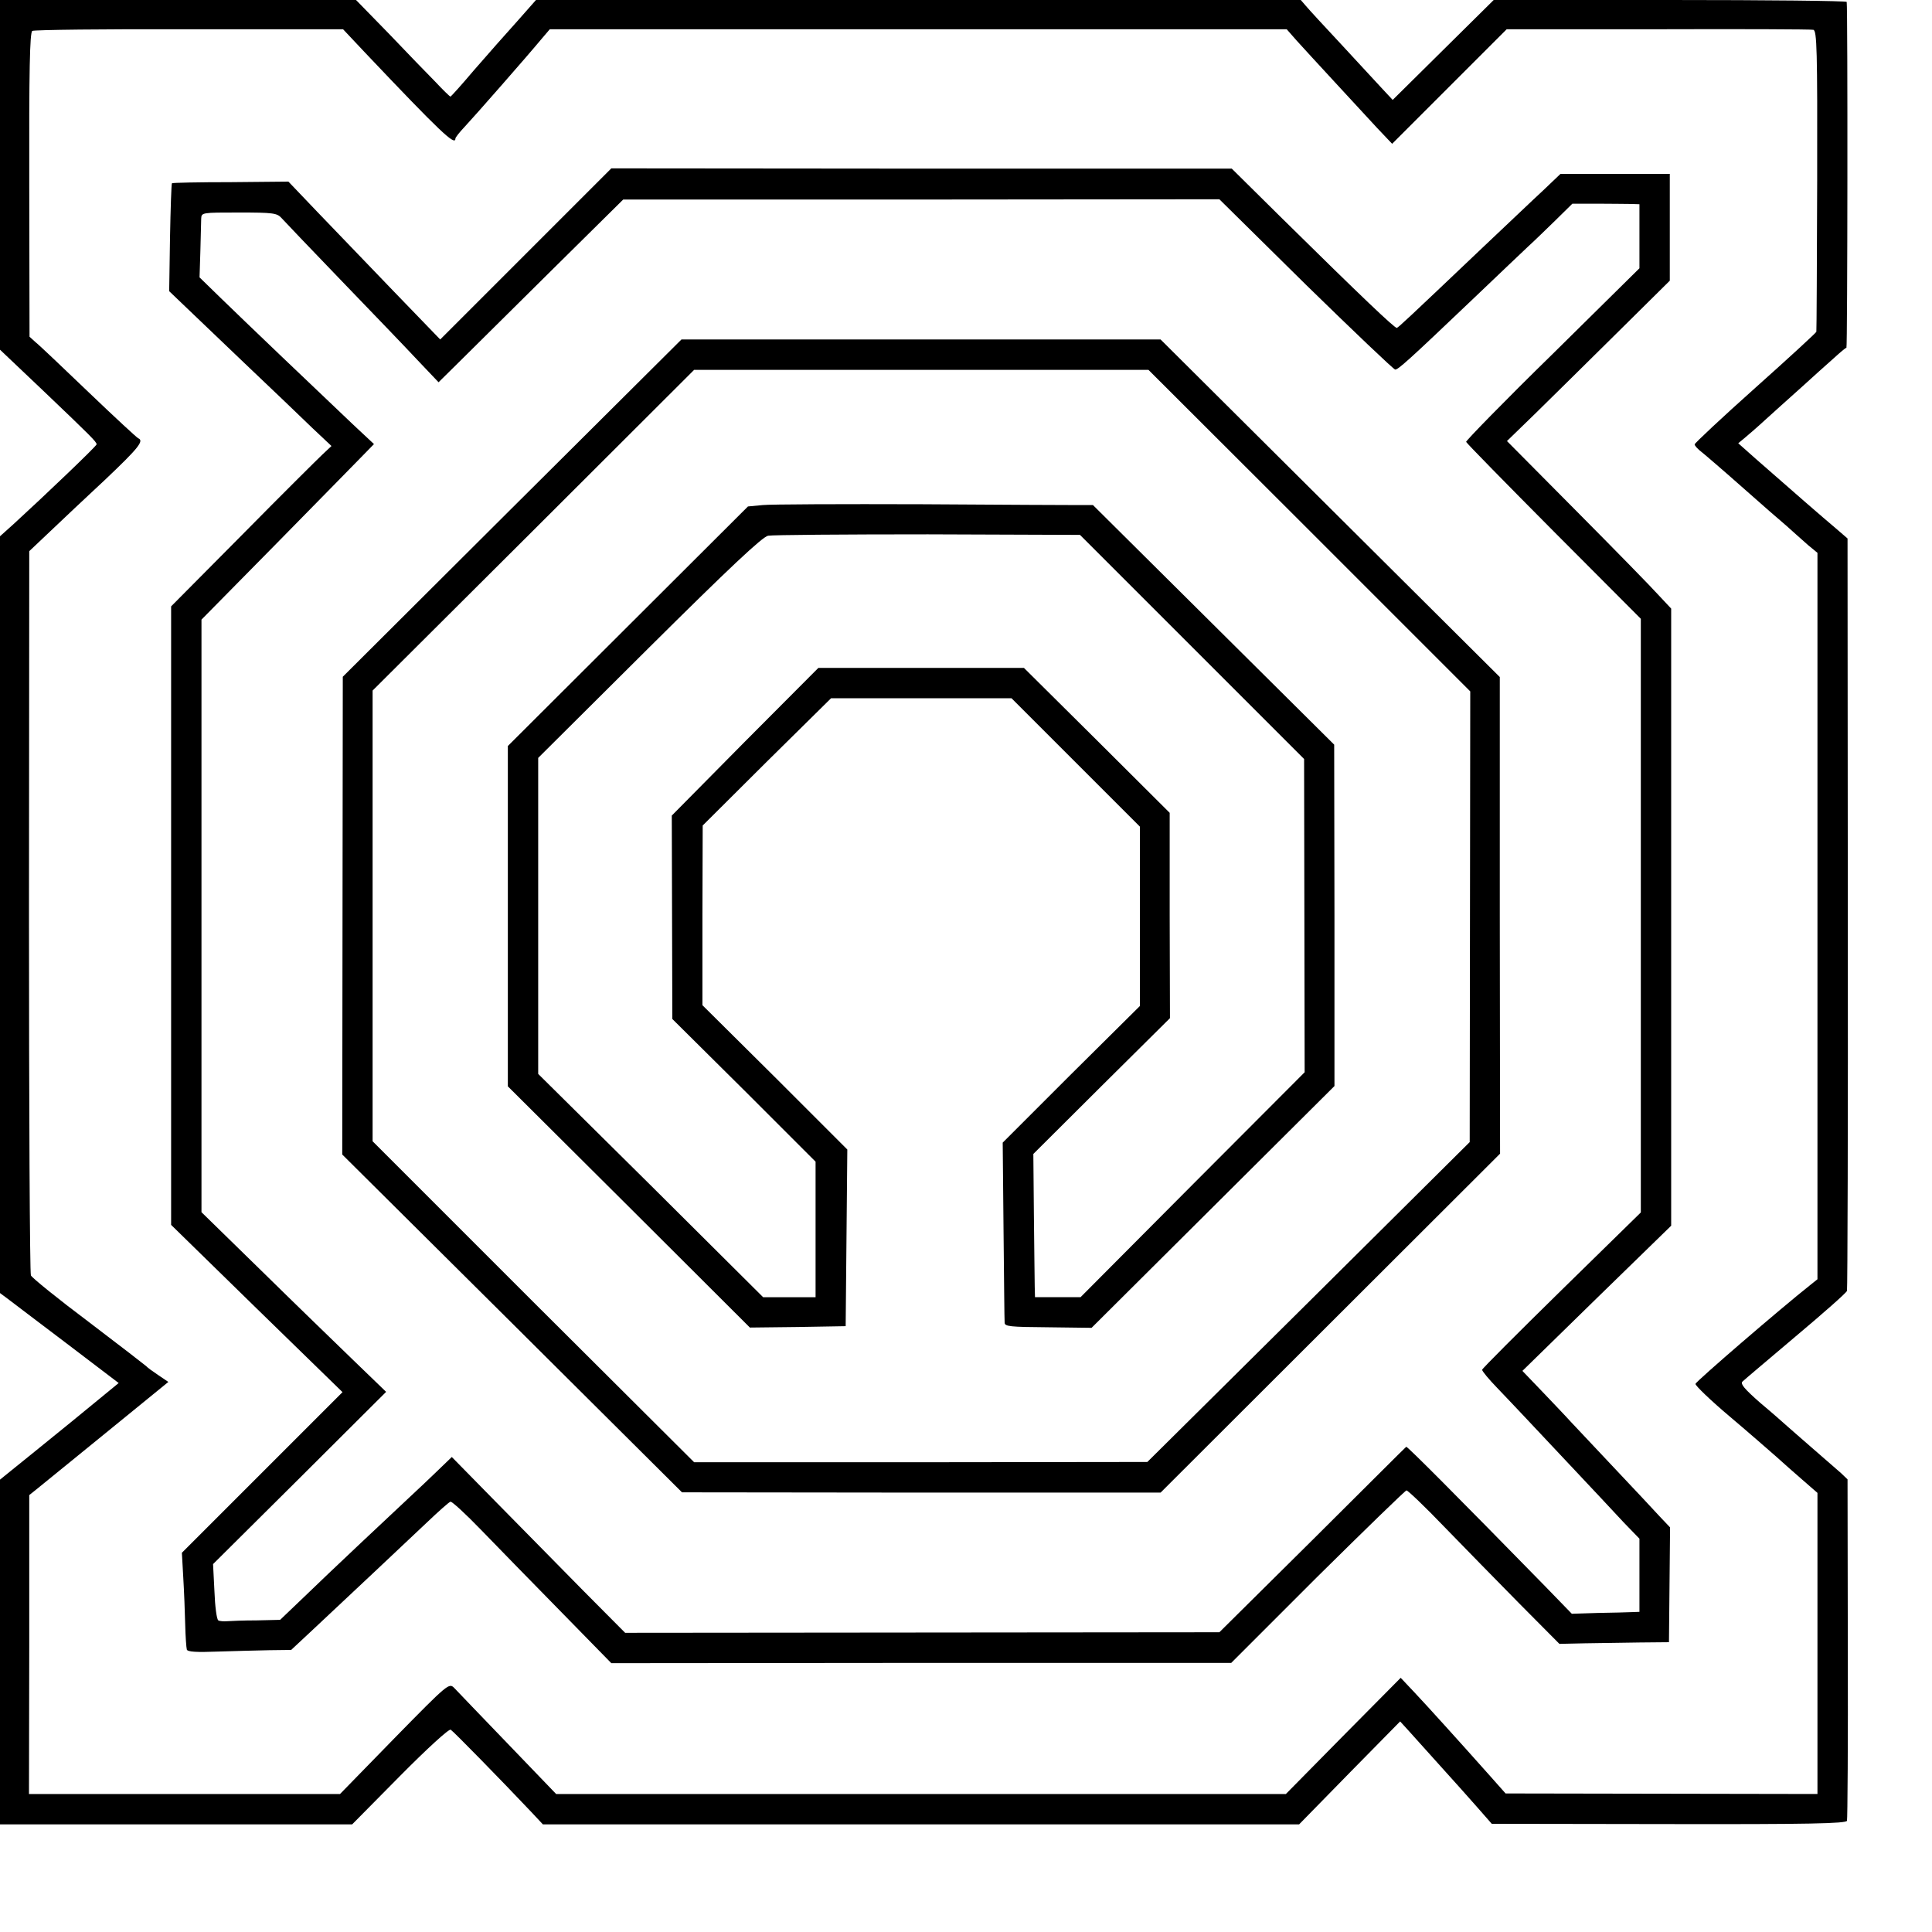<?xml version="1.0" standalone="no"?>
<!DOCTYPE svg PUBLIC "-//W3C//DTD SVG 20010904//EN"
 "http://www.w3.org/TR/2001/REC-SVG-20010904/DTD/svg10.dtd">
<svg version="1.0" xmlns="http://www.w3.org/2000/svg"
 width="700pt" height="700pt" viewBox="0 0 700 700"
 preserveAspectRatio="xMidYMid meet">
<g transform="translate(0,700) scale(0.1,-0.1)"
fill="#000000" stroke="none">
<path d="M0 6366 l0 -633 157 -149 c174 -166 193 -185 193 -194 0 -6 -182
-180 -301 -289 l-49 -44 0 -1371 0 -1371 27 -20 c14 -11 111 -84 215 -163
l188 -143 -172 -141 c-95 -77 -192 -156 -216 -175 l-42 -34 0 -625 0 -624 638
0 638 0 173 175 c100 101 178 172 184 168 10 -6 186 -186 289 -295 l45 -48
1370 0 1370 0 183 187 183 186 31 -34 c17 -19 69 -77 116 -129 47 -52 108
-120 135 -151 l50 -57 641 -1 c505 -1 643 2 646 12 2 6 4 288 3 625 l-1 612
-24 23 c-14 12 -59 51 -100 87 -41 36 -84 73 -95 83 -11 10 -54 48 -97 84 -57
50 -73 69 -65 77 7 7 94 80 193 164 100 84 184 158 186 165 2 6 4 623 3 1369
l-1 1357 -44 38 c-43 36 -150 129 -289 251 l-63 56 23 19 c13 11 47 40 75 66
28 25 86 78 129 116 43 39 96 87 119 107 23 21 43 38 46 38 4 0 5 1226 1 1253
0 4 -289 7 -640 7 l-639 0 -183 -181 -183 -181 -41 44 c-22 24 -88 95 -147
159 -59 63 -116 125 -126 137 l-19 22 -1385 0 -1386 0 -68 -77 c-38 -43 -71
-80 -74 -83 -3 -3 -41 -47 -85 -97 -43 -51 -81 -93 -83 -93 -2 0 -27 24 -54
53 -28 28 -104 107 -169 175 l-119 122 -645 0 -645 0 0 -634z m1323 443 c274
-289 327 -339 327 -311 0 4 15 23 33 42 33 35 227 256 280 320 l29 34 1335 0
1335 0 36 -41 c46 -51 220 -239 291 -316 l55 -58 207 207 208 208 548 0 c301
1 555 0 563 -2 13 -3 15 -69 14 -545 -1 -298 -2 -545 -3 -549 0 -3 -100 -95
-221 -203 -121 -108 -220 -201 -220 -205 0 -5 12 -18 28 -30 15 -12 56 -48 92
-79 36 -32 103 -91 150 -132 47 -40 90 -78 96 -84 7 -6 27 -24 45 -40 l34 -28
0 -1316 0 -1316 -25 -20 c-110 -87 -415 -350 -417 -359 -1 -6 55 -60 125 -119
70 -59 145 -125 168 -145 22 -20 65 -58 95 -84 l54 -47 0 -545 0 -546 -565 1
-565 1 -55 62 c-121 136 -228 254 -275 304 l-50 53 -208 -210 -208 -211 -1322
0 -1322 0 -175 182 c-96 100 -184 191 -194 202 -19 19 -21 18 -217 -182 l-197
-202 -563 0 -564 0 1 541 0 542 25 20 c13 10 126 103 252 205 l227 185 -37 25
c-21 14 -40 28 -43 32 -3 3 -96 75 -208 160 -112 84 -206 160 -210 169 -4 9
-7 603 -7 1320 l1 1304 75 71 c41 39 132 125 202 190 118 112 140 139 118 148
-5 2 -85 76 -179 166 -93 89 -180 172 -193 182 l-22 20 -1 551 c-1 413 2 552
11 557 6 4 262 7 569 6 l557 0 80 -85z"/>
<path d="M1905 6080 l-310 -310 -170 176 c-93 97 -217 226 -275 286 l-105 110
-209 -2 c-116 0 -211 -2 -213 -4 -2 -2 -5 -90 -7 -197 l-3 -194 46 -44 c25
-24 127 -121 225 -215 99 -94 210 -200 248 -237 l69 -65 -33 -31 c-18 -17
-149 -147 -290 -290 l-258 -260 0 -1120 0 -1121 310 -303 311 -303 -291 -291
-291 -291 5 -89 c3 -50 6 -126 7 -170 1 -44 4 -85 6 -92 3 -8 36 -10 111 -7
59 2 143 4 187 5 l80 1 75 70 c126 118 340 319 418 393 41 39 78 72 84 74 5 2
55 -44 111 -102 56 -58 185 -190 287 -294 l185 -189 1123 1 1123 0 313 313
c173 171 318 312 322 312 5 0 67 -59 137 -132 71 -73 193 -198 272 -278 l145
-146 92 2 c51 1 141 2 199 3 l106 1 2 208 2 208 -37 39 c-20 22 -94 101 -164
175 -70 74 -142 151 -160 170 -17 19 -64 68 -103 109 l-71 74 269 263 270 263
0 1118 0 1118 -45 48 c-24 27 -158 164 -297 304 l-253 255 103 100 c56 55 189
186 295 291 l192 190 0 193 0 194 -198 0 -198 0 -64 -61 c-36 -33 -132 -125
-215 -203 -285 -271 -307 -291 -314 -294 -7 -2 -126 111 -417 398 l-181 179
-1124 0 -1124 1 -310 -310z m2826 -111 c173 -169 319 -308 324 -308 11 0 45
30 279 253 93 89 185 176 205 195 20 18 63 60 97 93 l61 60 89 0 c49 0 104 -1
122 -1 l32 -1 0 -116 0 -116 -315 -311 c-174 -170 -314 -314 -313 -318 2 -5
145 -151 318 -325 l315 -316 0 -1075 0 -1076 -287 -281 c-158 -155 -288 -285
-288 -289 0 -5 24 -34 54 -65 30 -32 72 -75 93 -98 21 -22 99 -105 173 -184
74 -79 161 -171 192 -205 l58 -60 0 -132 0 -133 -27 -1 c-16 -1 -71 -2 -123
-3 l-95 -3 -98 101 c-317 324 -499 507 -502 504 -2 -1 -155 -154 -340 -338
l-337 -334 -1077 -1 -1076 -1 -154 155 c-84 86 -226 229 -314 319 l-160 163
-55 -53 c-30 -29 -65 -62 -77 -73 -71 -66 -323 -303 -399 -377 l-91 -87 -85
-2 c-47 0 -95 -2 -107 -3 -12 -1 -27 0 -32 3 -6 4 -12 51 -14 105 l-5 99 314
312 313 312 -117 113 c-64 62 -215 208 -334 325 l-218 213 0 1074 0 1073 273
277 c149 152 290 295 312 318 l40 41 -77 72 c-132 125 -398 379 -478 457 l-77
75 3 95 c1 52 3 105 3 118 1 22 3 22 137 22 123 0 138 -2 154 -20 9 -10 107
-113 217 -227 110 -114 235 -244 276 -288 l76 -80 73 72 c40 40 191 189 334
331 l262 259 1080 0 1080 1 313 -309z"/>
<path d="M1855 5159 l-613 -611 -1 -866 -1 -865 616 -612 615 -612 867 -1 867
0 615 614 615 614 -1 864 0 863 -615 612 -614 611 -868 0 -868 0 -614 -611z
m2889 -81 l583 -583 -1 -817 -1 -816 -584 -580 -584 -579 -821 -1 -821 0 -583
581 -582 582 0 817 0 816 583 581 582 581 823 0 823 0 583 -582z"/>
<path d="M2763 5170 l-53 -5 -435 -434 -435 -434 0 -616 0 -617 439 -437 438
-437 173 2 174 3 3 320 3 320 -262 262 -263 261 0 326 1 325 232 231 233 230
327 0 327 0 233 -233 232 -232 0 -325 0 -325 -249 -247 -248 -248 3 -317 c2
-175 3 -325 4 -335 0 -14 18 -16 158 -17 l157 -2 440 438 440 438 0 619 -1
618 -437 434 -437 434 -47 0 c-27 0 -284 1 -573 3 -289 1 -549 0 -577 -3z
m1556 -514 l406 -406 1 -567 1 -568 -406 -407 -406 -408 -82 0 -83 0 -1 38 c0
20 -2 137 -3 259 l-2 222 247 246 248 246 -1 372 0 372 -264 263 -264 262
-373 0 -372 0 -266 -267 -265 -268 1 -368 1 -369 260 -258 259 -259 0 -245 0
-246 -95 0 -95 0 -407 405 -408 404 0 573 0 572 402 400 c288 286 410 401 431
405 15 3 276 5 579 5 l551 -2 406 -406z"/>
</g>
</svg>
